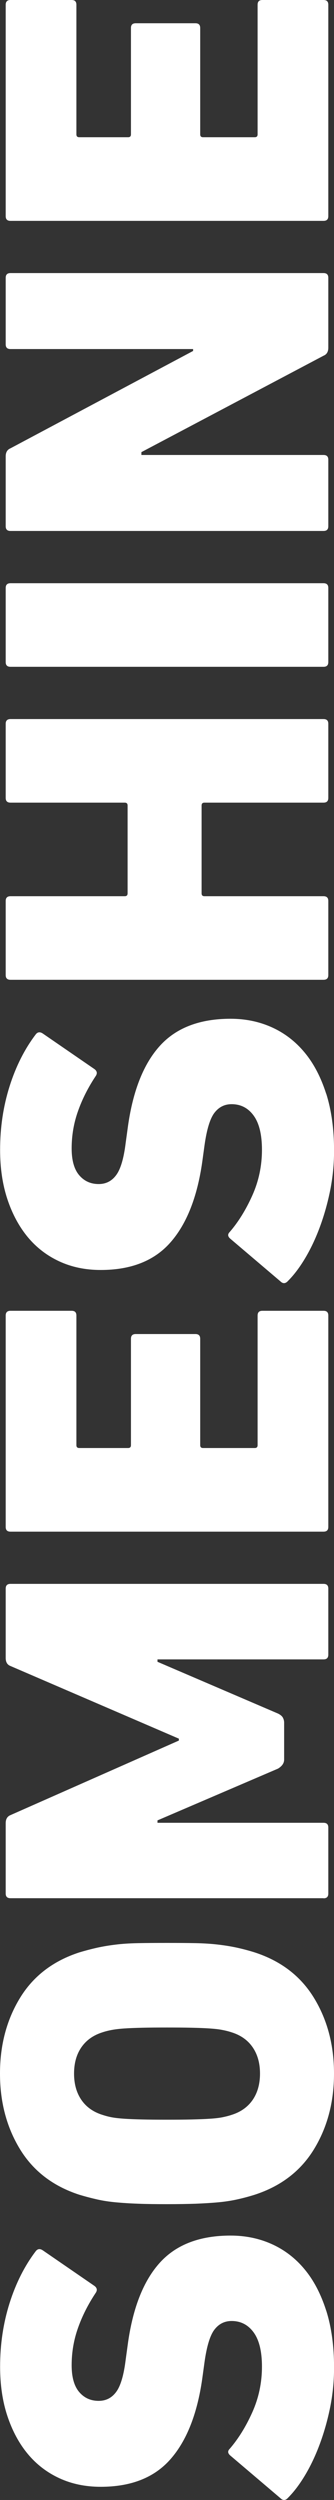 <?xml version="1.0" encoding="UTF-8"?>
<svg id="Ebene_1" data-name="Ebene 1" xmlns="http://www.w3.org/2000/svg" viewBox="0 0 59.81 447.21">
  <rect x="0" y="0" width="59.81" height="447.21" fill="#333333" stroke="none"/>
  <defs>
    <style>
      .cls-1 {
        fill: #fff;
      }
    </style>
  </defs>
  <path class="cls-1" d="M57.94,39.51c.57,0,.85-.28.85-.85V.85c0-.57-.28-.85-.85-.85h-10.96c-.57,0-.85.28-.85.85v23.19c0,.34-.17.51-.51.51h-9.26c-.34,0-.51-.17-.51-.51V5.01c0-.57-.28-.85-.85-.85h-10.7c-.57,0-.85.28-.85.85v19.03c0,.34-.17.51-.51.51h-8.75c-.34,0-.51-.17-.51-.51V.85c0-.57-.28-.85-.85-.85H1.87c-.56,0-.85.28-.85.85v37.81c0,.57.28.85.85.85h56.07ZM57.94,94.98c.57,0,.85-.28.85-.85v-11.89c0-.57-.28-.85-.85-.85H25.32v-.51l32.62-17.25c.57-.23.85-.71.85-1.44v-12.49c0-.57-.28-.85-.85-.85H1.87c-.56,0-.85.28-.85.85v11.89c0,.57.28.85.85.85h32.71v.34L1.87,80.2c-.56.23-.85.71-.85,1.44v12.49c0,.57.28.85.85.85h56.07ZM57.94,119.28c.57,0,.85-.28.85-.85v-13.25c0-.57-.28-.85-.85-.85H1.87c-.56,0-.85.28-.85.85v13.25c0,.57.28.85.85.85h56.07ZM57.94,175.27c.57,0,.85-.28.85-.85v-13.25c0-.57-.28-.85-.85-.85h-21.33c-.34,0-.51-.17-.51-.51v-15.72c0-.34.17-.51.51-.51h21.33c.57,0,.85-.28.85-.85v-13.25c0-.57-.28-.85-.85-.85H1.87c-.56,0-.85.28-.85.85v13.25c0,.57.28.85.85.85h20.47c.34,0,.51.17.51.51v15.72c0,.34-.17.51-.51.51H1.87c-.56,0-.85.28-.85.85v13.25c0,.57.28.85.85.85h56.07ZM58.41,195.66c-.94-2.94-2.22-5.41-3.87-7.39-1.64-1.98-3.6-3.48-5.86-4.5-2.26-1.02-4.73-1.53-7.39-1.53-5.49,0-9.7,1.6-12.62,4.8-2.92,3.2-4.83,7.97-5.74,14.32l-.42,3.06c-.34,2.78-.9,4.7-1.7,5.78-.79,1.08-1.84,1.61-3.14,1.61-1.42,0-2.58-.52-3.48-1.57-.9-1.05-1.36-2.65-1.36-4.8,0-2.32.38-4.56,1.15-6.71.76-2.15,1.83-4.25,3.19-6.29.28-.45.2-.85-.25-1.19l-9.26-6.37c-.51-.34-.93-.28-1.27.17-1.98,2.61-3.54,5.69-4.67,9.26-1.13,3.57-1.7,7.36-1.7,11.38,0,3.29.44,6.24,1.32,8.88.88,2.63,2.1,4.88,3.65,6.75,1.56,1.87,3.44,3.31,5.65,4.33,2.21,1.02,4.67,1.53,7.39,1.53,5.44,0,9.6-1.64,12.49-4.93,2.89-3.28,4.79-8.07,5.69-14.36l.42-3.06c.4-2.83.99-4.76,1.78-5.78.79-1.02,1.81-1.53,3.06-1.53,1.64,0,2.96.68,3.95,2.04.99,1.36,1.49,3.4,1.49,6.12,0,2.89-.58,5.62-1.74,8.2-1.16,2.58-2.51,4.74-4.03,6.5-.4.4-.37.79.08,1.19l9,7.65c.45.45.91.42,1.36-.09,1.08-1.08,2.11-2.45,3.1-4.12.99-1.67,1.87-3.54,2.63-5.61.76-2.07,1.37-4.25,1.83-6.54.45-2.29.68-4.63.68-7.01,0-3.85-.47-7.25-1.4-10.2M57.94,273.99c.57,0,.85-.28.85-.85v-37.81c0-.57-.28-.85-.85-.85h-10.96c-.57,0-.85.28-.85.85v23.19c0,.34-.17.51-.51.51h-9.26c-.34,0-.51-.17-.51-.51v-19.03c0-.57-.28-.85-.85-.85h-10.7c-.57,0-.85.28-.85.85v19.03c0,.34-.17.51-.51.51h-8.75c-.34,0-.51-.17-.51-.51v-23.19c0-.57-.28-.85-.85-.85H1.87c-.56,0-.85.28-.85.85v37.81c0,.57.28.85.85.85h56.07ZM57.94,339.58c.57,0,.85-.28.85-.85v-11.81c0-.57-.28-.85-.85-.85h-29.74v-.43l21.58-9.26c.74-.45,1.1-.99,1.1-1.61v-6.63c0-.28-.07-.57-.21-.85-.14-.28-.44-.54-.89-.76l-21.58-9.26v-.43h29.74c.57,0,.85-.28.85-.85v-11.81c0-.57-.28-.85-.85-.85H1.87c-.56,0-.85.28-.85.85v12.4c0,.74.28,1.22.85,1.44l30.16,13v.34l-30.16,13.34c-.56.23-.85.71-.85,1.44v12.57c0,.57.28.85.85.85h56.07ZM45.24,375.65c-.88,1.27-2.15,2.17-3.8,2.68-.51.17-1.07.31-1.67.43-.6.11-1.34.2-2.22.25-.88.06-1.95.1-3.2.13-1.25.03-2.73.04-4.44.04s-3.19-.01-4.44-.04c-1.25-.03-2.32-.07-3.2-.13-.88-.06-1.62-.14-2.22-.25-.6-.11-1.15-.26-1.67-.43-1.65-.51-2.92-1.4-3.8-2.68-.88-1.28-1.32-2.85-1.32-4.72s.44-3.44,1.32-4.71c.88-1.27,2.15-2.17,3.8-2.68.51-.17,1.07-.31,1.67-.42.6-.11,1.34-.2,2.22-.26.88-.06,1.95-.1,3.2-.13,1.25-.03,2.73-.04,4.44-.04s3.19.01,4.44.04c1.25.03,2.32.07,3.2.13.88.06,1.62.14,2.22.26.6.11,1.15.25,1.67.42,1.65.51,2.92,1.4,3.8,2.68s1.32,2.85,1.32,4.71-.44,3.44-1.32,4.72M56.24,357.42c-2.38-3.91-5.92-6.63-10.62-8.16-1.08-.34-2.14-.62-3.19-.85-1.05-.23-2.17-.41-3.36-.55-1.19-.14-2.52-.23-3.99-.26-1.47-.03-3.2-.04-5.18-.04s-3.71.01-5.18.04c-1.47.03-2.8.11-3.99.26-1.19.14-2.29.33-3.31.55-1.02.23-2.1.51-3.23.85-4.7,1.53-8.24,4.25-10.62,8.16-2.38,3.91-3.57,8.41-3.57,13.51s1.19,9.6,3.57,13.51c2.38,3.91,5.92,6.63,10.62,8.16,1.13.34,2.21.62,3.23.85,1.02.23,2.12.4,3.31.51,1.19.11,2.52.2,3.99.25,1.47.06,3.2.08,5.18.08s3.71-.03,5.18-.08c1.47-.06,2.8-.14,3.99-.25,1.19-.11,2.31-.28,3.36-.51,1.05-.23,2.11-.51,3.19-.85,4.7-1.53,8.24-4.25,10.62-8.16,2.38-3.91,3.57-8.41,3.57-13.51s-1.19-9.6-3.57-13.51M58.41,413.33c-.94-2.94-2.22-5.41-3.87-7.39-1.64-1.98-3.6-3.48-5.86-4.5-2.26-1.02-4.73-1.53-7.39-1.53-5.49,0-9.7,1.6-12.62,4.8-2.92,3.2-4.83,7.97-5.74,14.32l-.42,3.06c-.34,2.78-.9,4.7-1.7,5.78-.79,1.08-1.84,1.61-3.14,1.61-1.42,0-2.58-.52-3.48-1.57-.9-1.05-1.36-2.65-1.36-4.8,0-2.32.38-4.56,1.15-6.71.76-2.15,1.83-4.25,3.19-6.29.28-.45.2-.85-.25-1.19l-9.26-6.37c-.51-.34-.93-.28-1.27.17-1.98,2.61-3.54,5.69-4.67,9.26-1.13,3.57-1.7,7.36-1.7,11.38,0,3.29.44,6.25,1.32,8.88.88,2.63,2.1,4.89,3.65,6.75,1.56,1.87,3.44,3.31,5.65,4.33,2.21,1.02,4.67,1.53,7.39,1.53,5.44,0,9.6-1.64,12.49-4.93,2.89-3.28,4.79-8.07,5.69-14.36l.42-3.06c.4-2.83.99-4.76,1.78-5.78.79-1.02,1.81-1.53,3.06-1.53,1.64,0,2.96.68,3.95,2.04.99,1.36,1.49,3.4,1.49,6.12,0,2.89-.58,5.62-1.74,8.2-1.16,2.58-2.51,4.74-4.03,6.5-.4.4-.37.79.08,1.19l9,7.65c.45.45.91.43,1.36-.08,1.08-1.08,2.11-2.45,3.1-4.12.99-1.67,1.87-3.54,2.63-5.61.76-2.07,1.37-4.25,1.83-6.54.45-2.29.68-4.63.68-7.01,0-3.85-.47-7.25-1.4-10.19"/>
</svg>